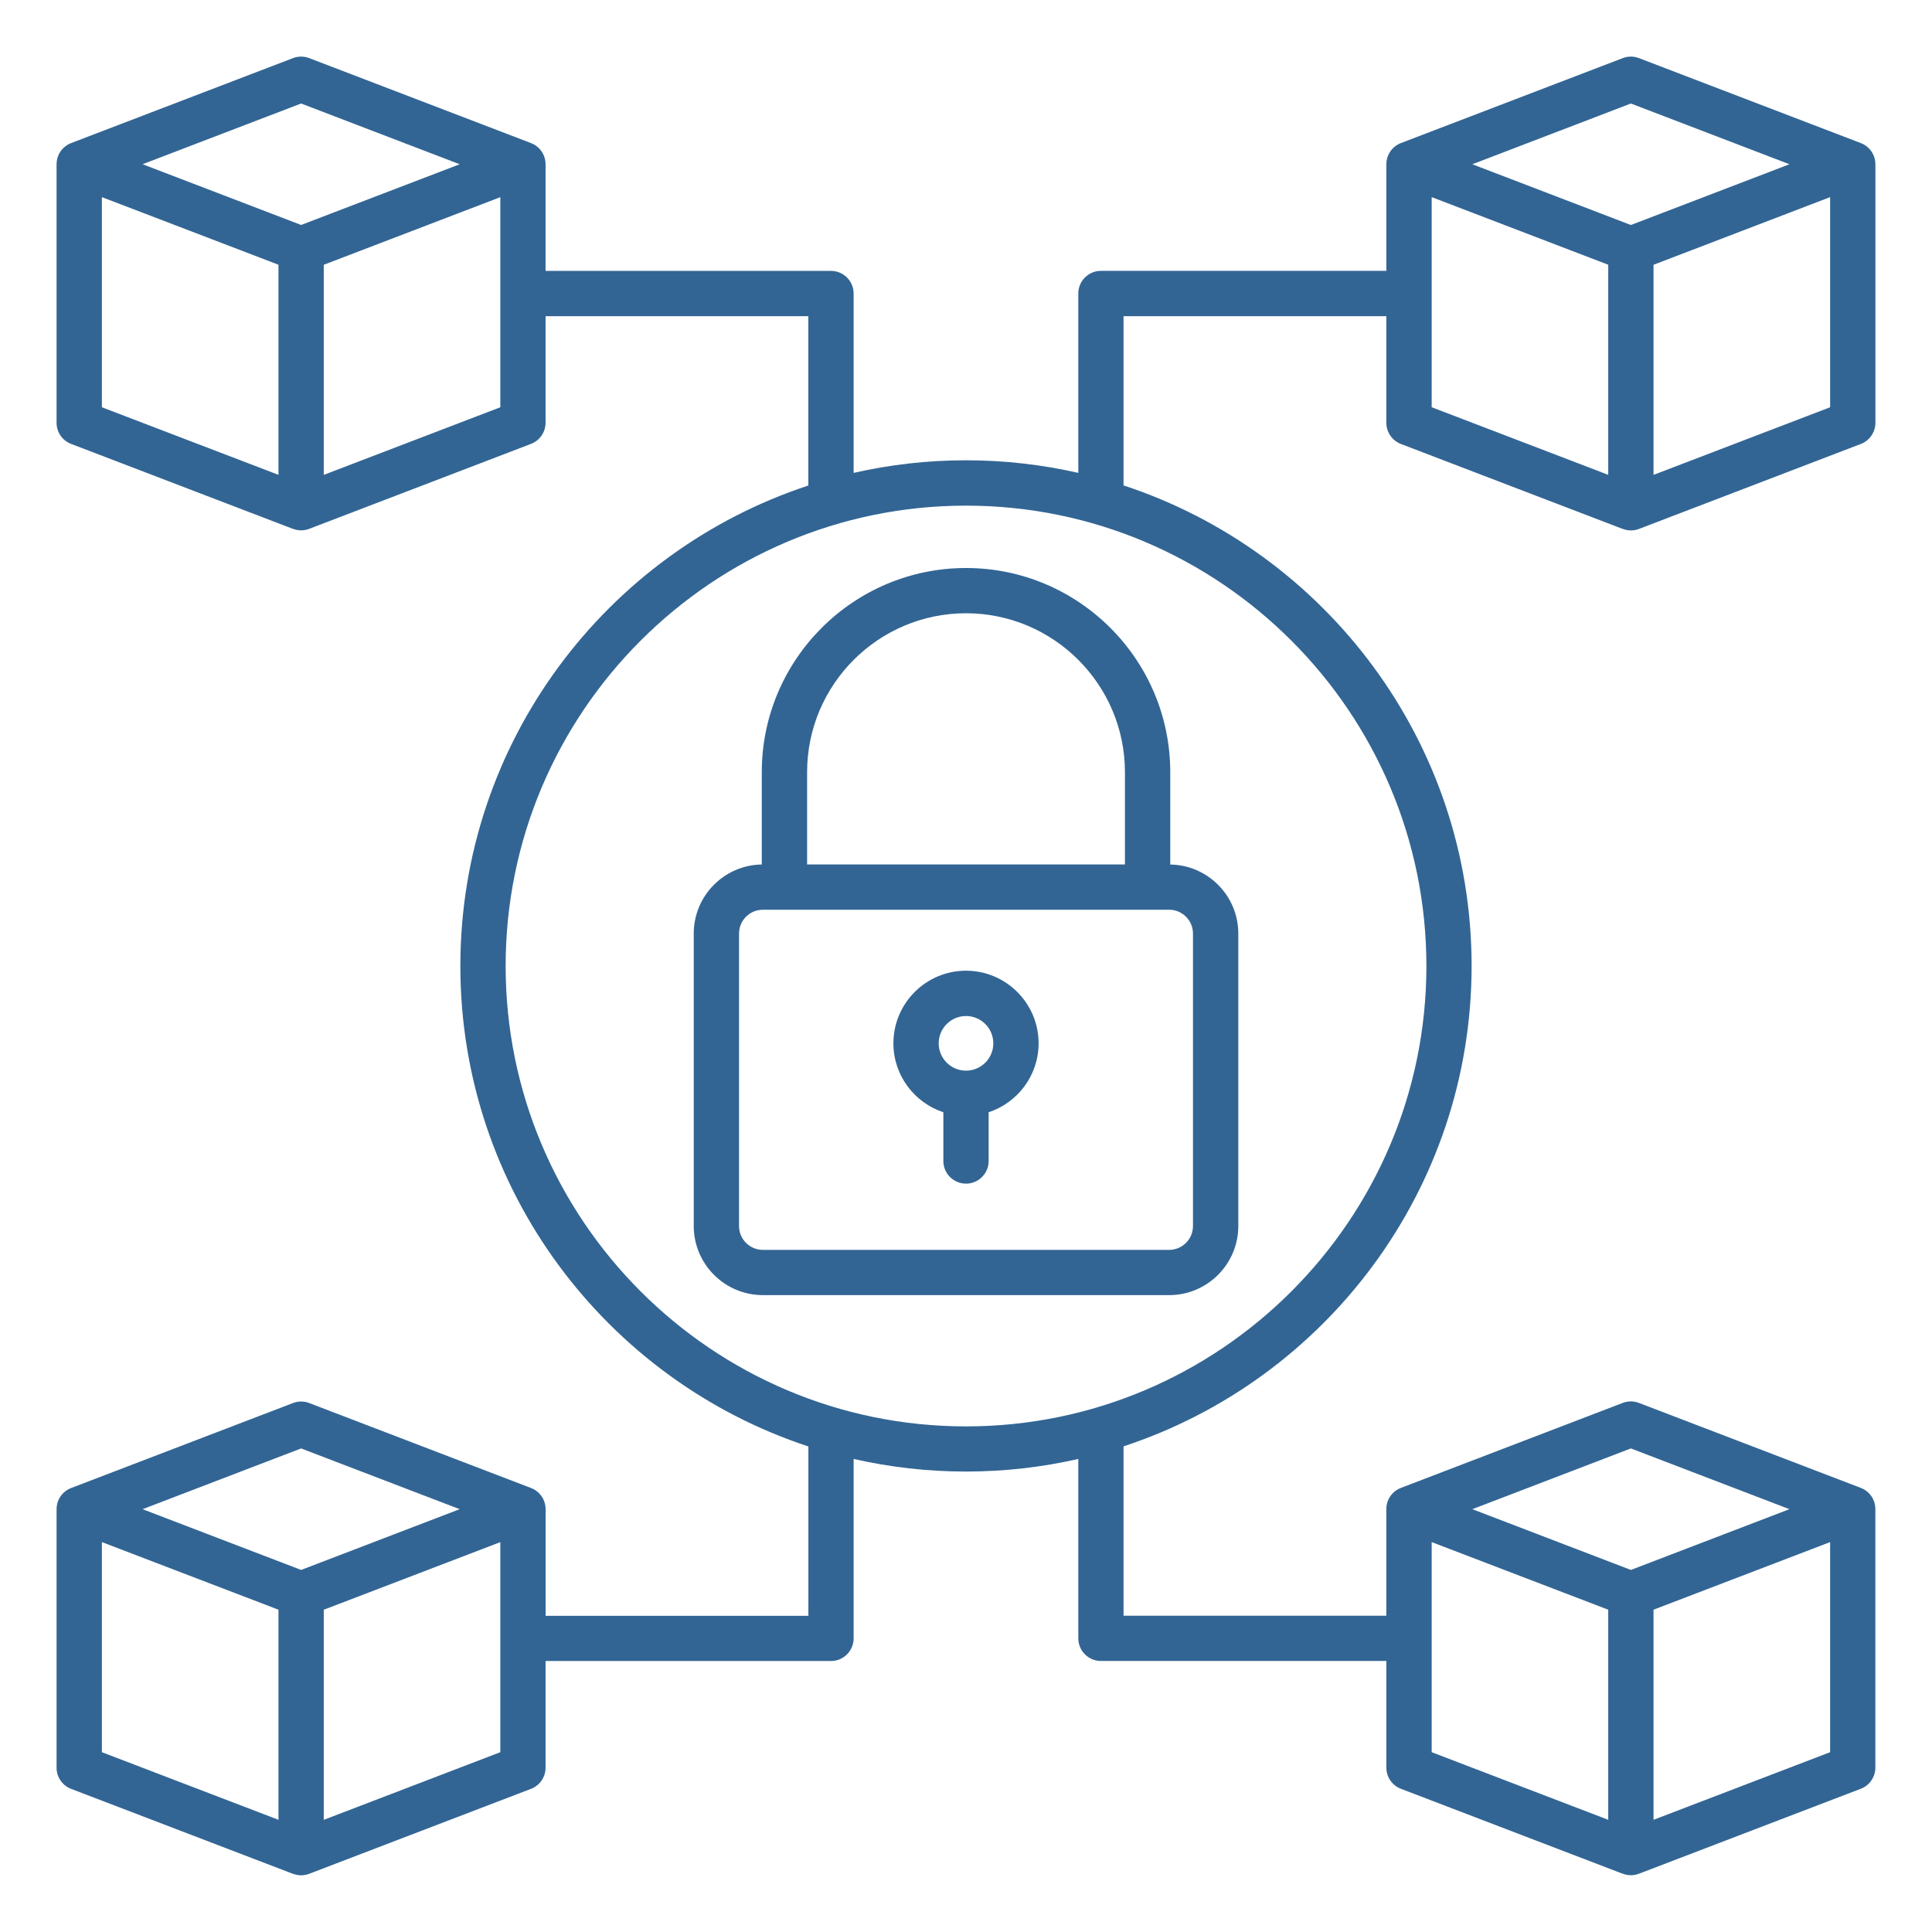 <svg id="Layer_1" enable-background="new 0 0 512 512" viewBox="0 0 512 512" xmlns="http://www.w3.org/2000/svg" width="300" height="300" version="1.1" xmlns:xlink="http://www.w3.org/1999/xlink" xmlns:svgjs="http://svgjs.dev/svgjs"><g transform="matrix(1,0,0,1,0,0)"><path d="m371.26 117.66 58.79 22.52.01-.02c.69.26 1.41.41 2.14.41.72 0 1.45-.13 2.15-.4l58.8-22.52c2.32-.89 3.85-3.12 3.85-5.6v-68.53c0-1.98-.97-3.82-2.6-4.94-.4-.27-.82-.49-1.26-.66l-58.8-22.52c-1.38-.53-2.91-.53-4.29 0l-58.75 22.5-.04.01c-.44.17-.86.39-1.26.66-1.63 1.12-2.6 2.97-2.6 4.94v28.27h-75.64c-3.31 0-6 2.69-6 6v47.54c-9.58-2.18-19.54-3.34-29.77-3.34s-20.19 1.16-29.77 3.34v-47.53c0-3.31-2.69-6-6-6h-75.64v-28.27c0-1.98-.97-3.82-2.6-4.94-.4-.27-.82-.49-1.26-.66l-58.78-22.52c-1.38-.53-2.91-.53-4.29 0l-58.76 22.5-.04.01c-.44.17-.86.39-1.26.66-1.63 1.12-2.6 2.97-2.6 4.94v68.53c0 2.49 1.53 4.71 3.85 5.6l58.8 22.52.01-.02c.69.26 1.41.41 2.14.41.72 0 1.45-.13 2.15-.4l58.79-22.52c2.32-.89 3.85-3.12 3.85-5.6v-28.24h69.64v44.88c-53.49 17.59-92.22 68.02-92.22 127.33s38.73 109.74 92.23 127.33v44.88h-69.64v-28.27c0-1.98-.97-3.82-2.6-4.94-.4-.27-.82-.49-1.26-.66l-58.79-22.52c-1.38-.53-2.91-.53-4.29 0l-58.76 22.51-.04.01c-.44.17-.86.39-1.26.66-1.63 1.12-2.6 2.97-2.6 4.94v68.53c0 2.49 1.53 4.71 3.85 5.6l58.8 22.52.01-.02c.69.26 1.41.41 2.14.41.72 0 1.45-.13 2.15-.4l58.79-22.52c2.32-.89 3.85-3.12 3.85-5.6v-28.27h75.64c3.31 0 6-2.69 6-6v-47.55c9.58 2.18 19.54 3.34 29.77 3.34s20.19-1.16 29.77-3.34v47.54c0 3.31 2.69 6 6 6h75.64v28.27c0 2.49 1.53 4.71 3.85 5.6l58.79 22.52.01-.02c.69.26 1.41.41 2.14.41.72 0 1.45-.13 2.15-.4l58.8-22.52c2.32-.89 3.85-3.12 3.85-5.6v-68.53c0-1.98-.97-3.82-2.6-4.94-.4-.27-.82-.49-1.26-.66l-58.8-22.52c-1.38-.53-2.91-.53-4.29 0l-58.75 22.51-.04.01c-.44.17-.86.39-1.26.66-1.63 1.12-2.6 2.97-2.6 4.94v28.27h-69.64v-44.88c53.5-17.59 92.24-68.02 92.24-127.33s-38.74-109.74-92.24-127.33v-44.85h69.64v28.27c.02 2.48 1.55 4.71 3.87 5.6zm-291.46-90.23 42.02 16.1-42.02 16.09-42.02-16.1zm-52.8 24.81 46.8 17.92v55.68l-46.8-17.91zm105.59 55.69-46.79 17.92v-55.68l46.79-17.92zm-52.79 275.92 42.02 16.1-42.02 16.1-42.02-16.1zm-52.8 24.82 46.8 17.92v55.68l-46.8-17.92zm105.59 55.68-46.79 17.93v-55.68l46.79-17.92zm246.82-55.68 46.79 17.92v55.68l-46.79-17.92zm105.59 55.68-46.8 17.92v-55.68l46.8-17.92zm-52.8-80.5 42.02 16.1-42.02 16.1-42.02-16.1zm-54.19-127.85c0 67.27-54.73 122.01-122.01 122.01s-122-54.74-122-122.01 54.73-122 122-122 122.01 54.73 122.01 122zm1.4-203.76 46.79 17.92v55.68l-46.79-17.92zm105.59 55.69-46.8 17.92v-55.68l46.8-17.93zm-52.8-80.5 42.02 16.1-42.02 16.1-42.02-16.1zm-230.32 177.21v24.46c-9.97.15-18.03 8.29-18.03 18.29v77.52c0 10.09 8.21 18.31 18.31 18.31h107.69c10.09 0 18.31-8.21 18.31-18.31v-77.51c0-10-8.07-18.14-18.03-18.29v-24.46c0-29.84-24.28-54.12-54.12-54.12-29.85 0-54.13 24.27-54.13 54.11zm114.27 42.76v77.52c0 3.48-2.83 6.31-6.31 6.31h-107.68c-3.48 0-6.31-2.83-6.31-6.31v-77.52c0-3.48 2.83-6.31 6.31-6.31h107.69c3.47 0 6.3 2.83 6.3 6.31zm-18.03-42.76v24.45h-84.23v-24.45c0-23.22 18.89-42.12 42.12-42.12 23.21.01 42.11 18.9 42.11 42.12zm-42.12 52.61c-10.61 0-19.24 8.63-19.24 19.24 0 8.51 5.56 15.74 13.24 18.27v12.92c0 3.31 2.69 6 6 6s6-2.69 6-6v-12.92c7.68-2.53 13.24-9.76 13.24-18.27 0-10.6-8.63-19.24-19.24-19.24zm0 26.49c-3.99 0-7.24-3.25-7.24-7.24s3.25-7.24 7.24-7.24 7.24 3.25 7.24 7.24-3.25 7.24-7.24 7.24z" fill="#326594" fill-opacity="1" data-original-color="#000000ff" stroke="none" stroke-opacity="1"/></g></svg>